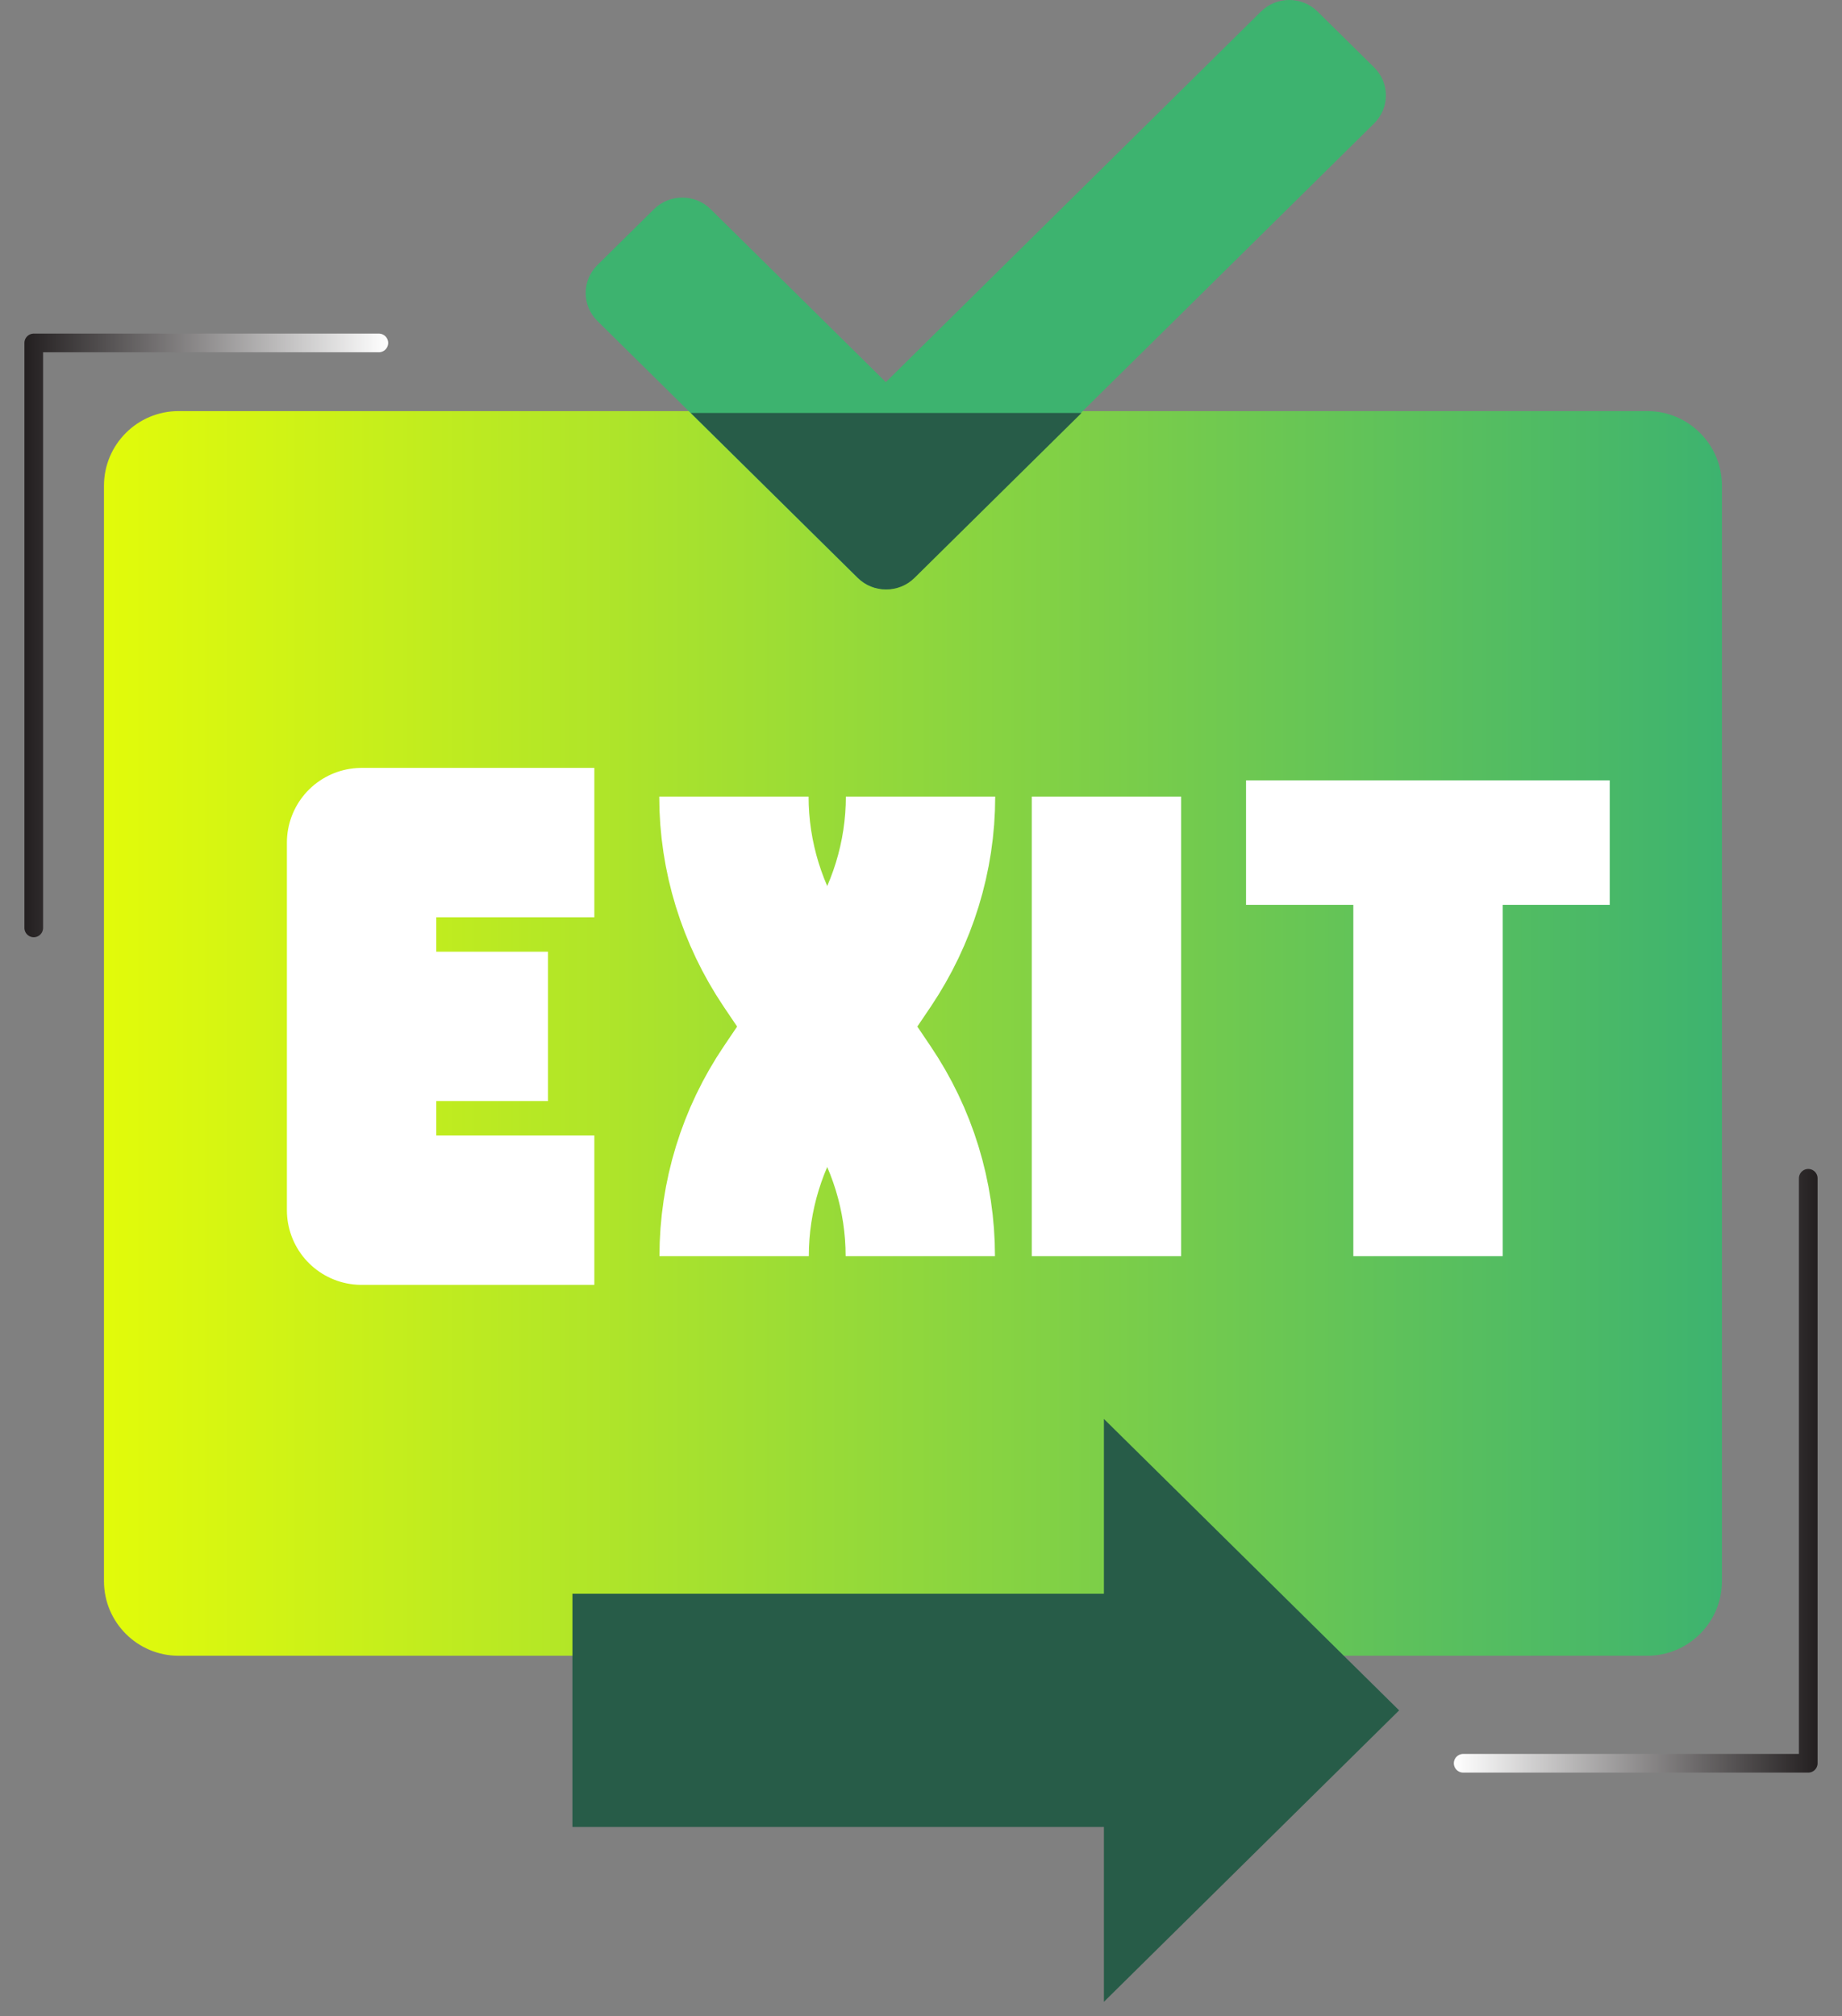 <svg width="74" height="81" viewBox="0 0 74 81" fill="none" xmlns="http://www.w3.org/2000/svg">
<rect x="0" y="0" width="74" height="81" fill="#808080" stroke="none"/>
<path d="M66.177 16.514H7.177C5.52 16.514 4.177 17.857 4.177 19.514V63.514C4.177 65.171 5.52 66.514 7.177 66.514H66.177C67.834 66.514 69.177 65.171 69.177 63.514V19.514C69.177 17.857 67.834 16.514 66.177 16.514Z" fill="url(#paint0_linear_270_920)"/>
<path d="M72.644 47.334V70.833H58.782" stroke="url(#paint1_linear_270_920)" stroke-width="0.75" stroke-linecap="round" stroke-linejoin="round"/>
<path d="M1.356 37.275V13.776H15.219" stroke="url(#paint2_linear_270_920)" stroke-width="0.75" stroke-linecap="round" stroke-linejoin="round"/>
<path d="M23.877 33.848H14.526V48.615H23.877" stroke="white" stroke-width="6" stroke-linejoin="round"/>
<path d="M14.526 41.231H22.014" stroke="white" stroke-width="6" stroke-linejoin="round"/>
<path d="M29.493 50.463C29.493 48.051 30.214 45.704 31.571 43.699L34.904 38.764C36.251 36.759 36.981 34.412 36.981 32" stroke="white" stroke-width="6" stroke-linejoin="round"/>
<path d="M36.972 50.463C36.972 48.051 36.251 45.704 34.894 43.699L31.562 38.764C30.214 36.759 29.484 34.412 29.484 32" stroke="white" stroke-width="6" stroke-linejoin="round"/>
<path d="M44.451 32V50.463" stroke="white" stroke-width="6" stroke-linejoin="round"/>
<path d="M50.058 33.848H64.669" stroke="white" stroke-width="5" stroke-linejoin="round"/>
<path d="M57.368 33.848V50.463" stroke="white" stroke-width="6" stroke-linejoin="round"/>
<path d="M22.997 64.023H44.348V57L56.208 68.708L44.348 80.416V73.393H22.997V64.023Z" fill="#275C48"/>
<path d="M34.445 23.206L23.999 12.893C23.372 12.274 23.372 11.267 23.999 10.648L26.273 8.402C26.9 7.783 27.921 7.783 28.548 8.402L35.587 15.351L50.657 0.464C51.284 -0.155 52.304 -0.155 52.932 0.464L55.206 2.71C55.833 3.329 55.833 4.336 55.206 4.955L36.719 23.206C36.092 23.825 35.072 23.825 34.445 23.206Z" fill="#3DB36F"/>
<path d="M27.752 16.589L34.464 23.215C35.091 23.834 36.111 23.834 36.738 23.215L43.45 16.589H27.762H27.752Z" fill="#275C48"/>
<defs>
<linearGradient id="paint0_linear_270_920" x1="4.177" y1="41.509" x2="69.177" y2="41.509" gradientUnits="userSpaceOnUse">
<stop stop-color="#E2FB0A"/>
<stop offset="1" stop-color="#3DB36F"/>
</linearGradient>
<linearGradient id="paint1_linear_270_920" x1="58.426" y1="59.088" x2="73" y2="59.088" gradientUnits="userSpaceOnUse">
<stop stop-color="white"/>
<stop offset="1" stop-color="#231F20"/>
</linearGradient>
<linearGradient id="paint2_linear_270_920" x1="15.574" y1="25.521" x2="1" y2="25.521" gradientUnits="userSpaceOnUse">
<stop stop-color="white"/>
<stop offset="1" stop-color="#231F20"/>
</linearGradient>
</defs>
</svg>
